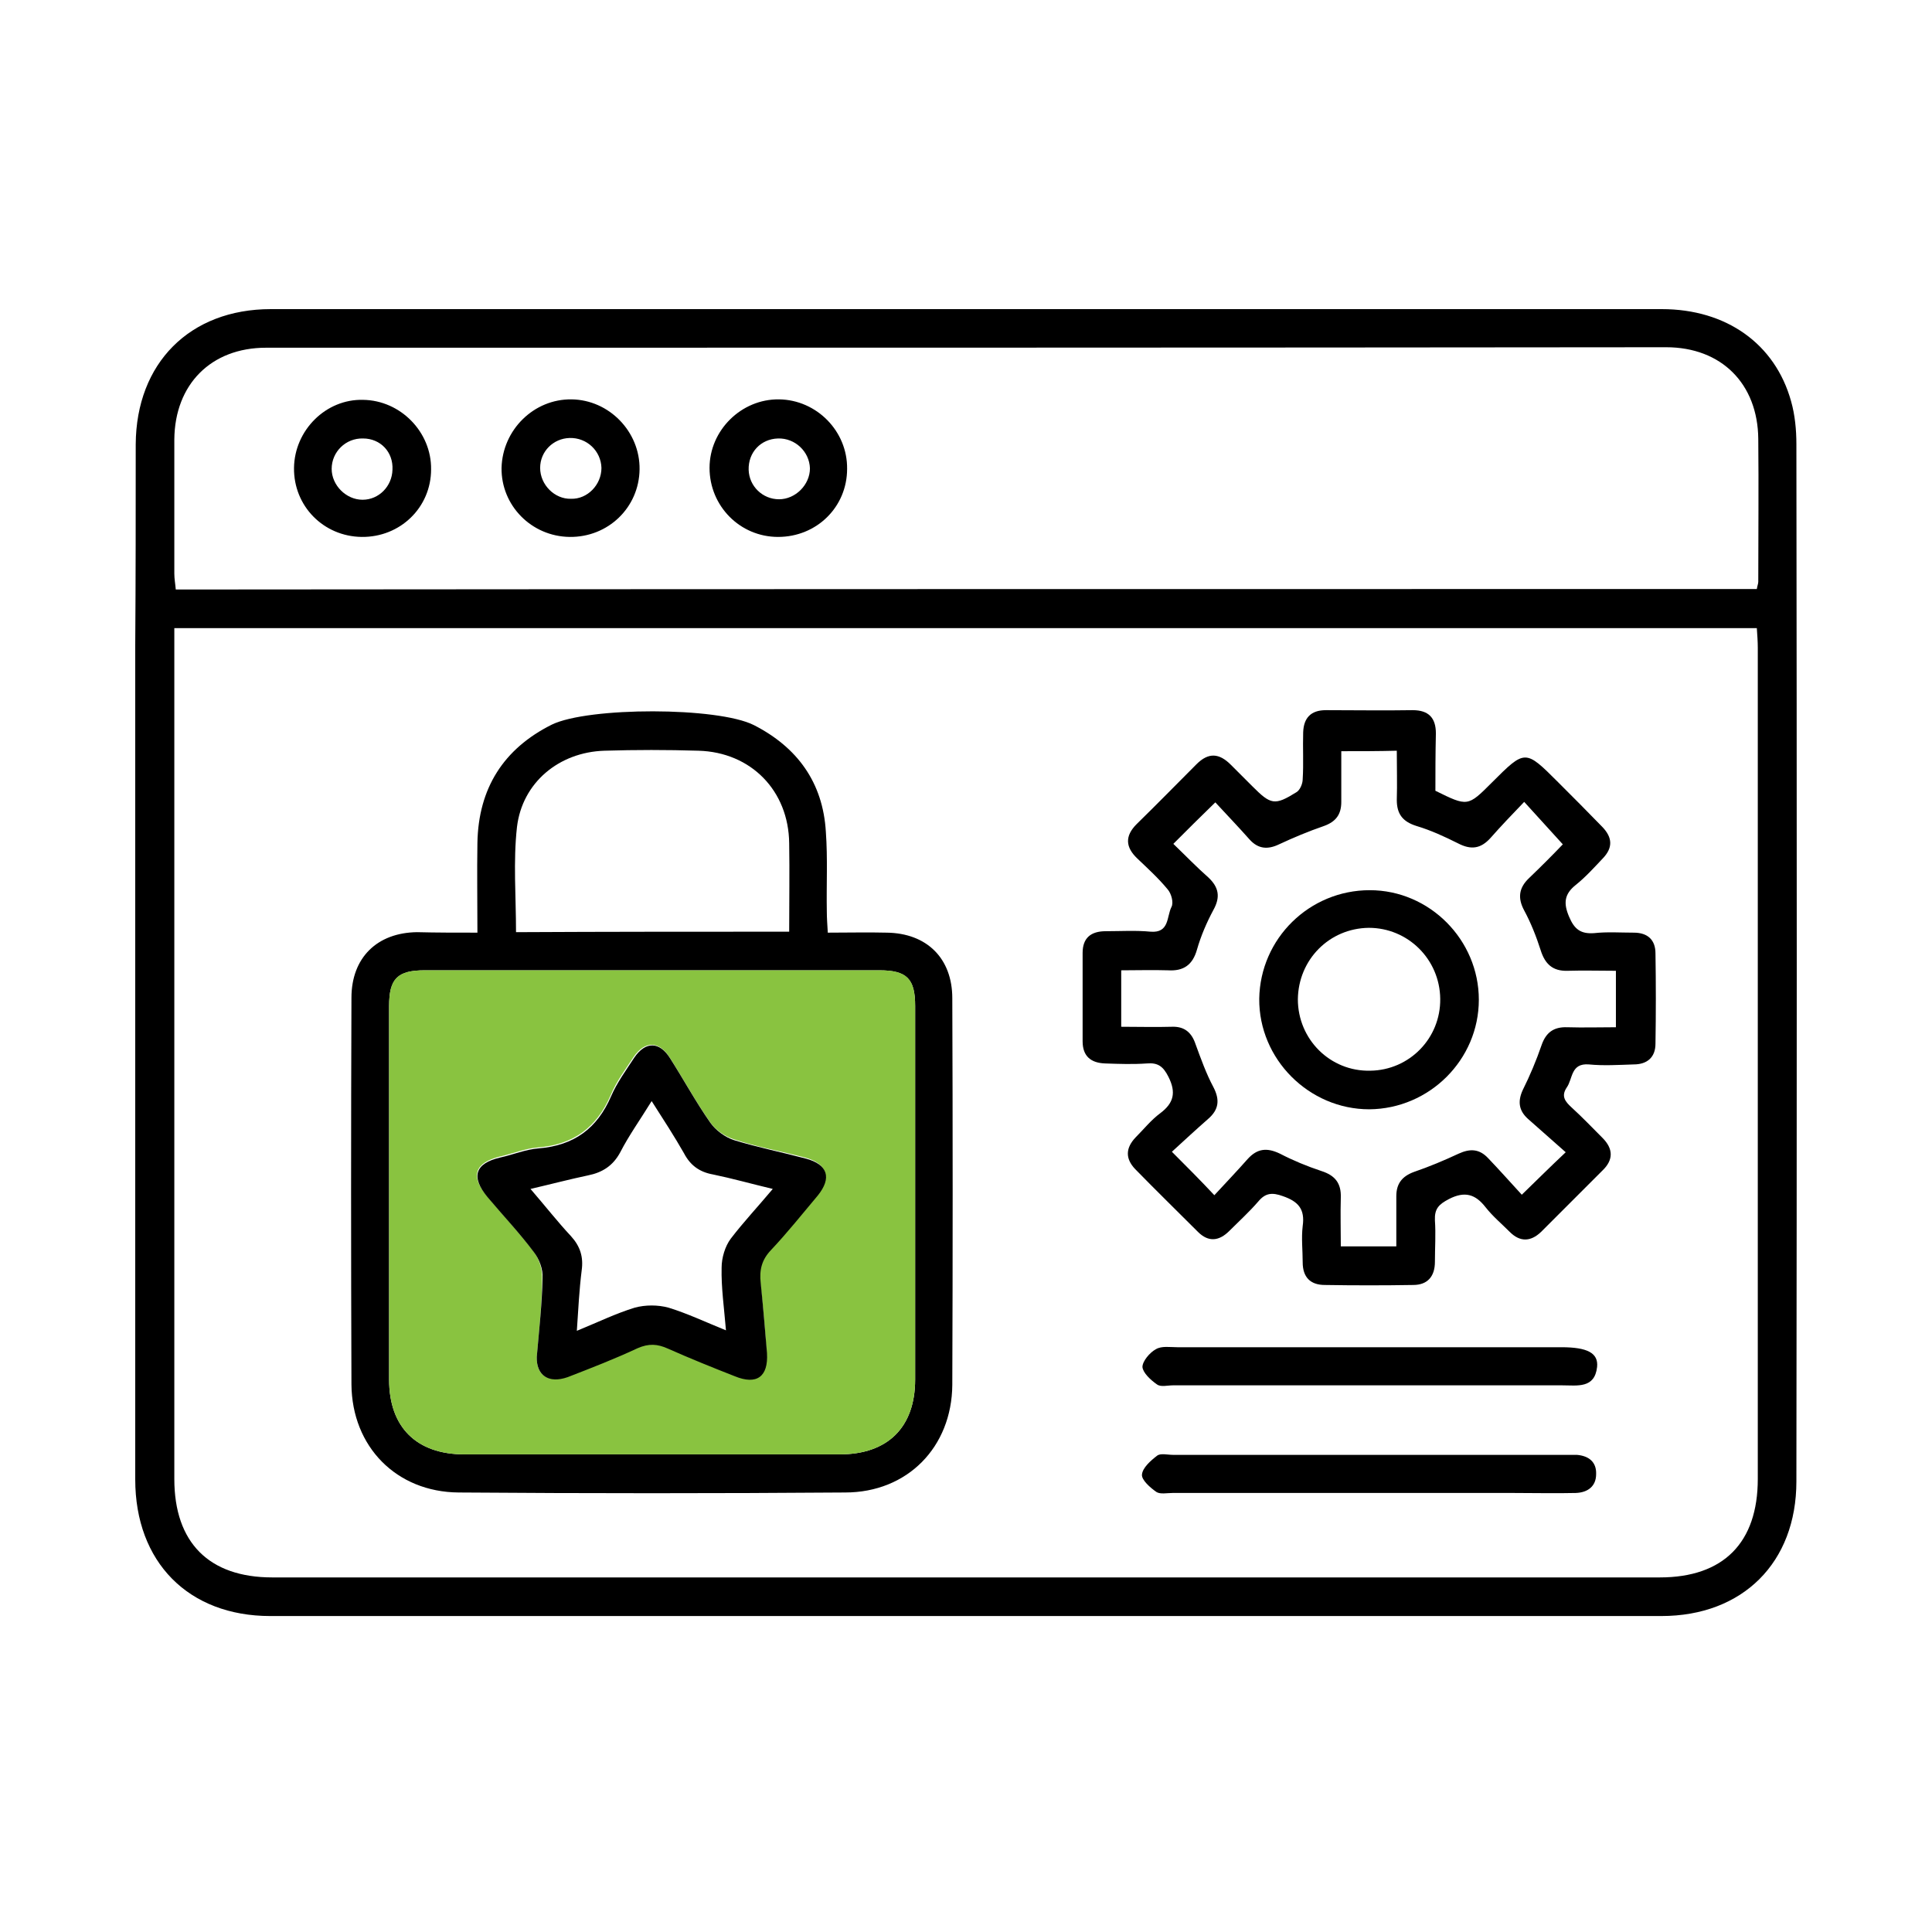 <svg width="100" height="100" viewBox="0 0 100 100" fill="none" xmlns="http://www.w3.org/2000/svg">
<path d="M50.016 16C62.006 16 74.021 16 86.012 16C89.359 16 91.882 17.799 92.707 20.771C92.906 21.471 92.981 22.245 92.981 22.994C93.006 40.88 93.006 58.791 92.981 76.677C92.981 80.873 90.209 83.646 85.987 83.646C61.981 83.646 38 83.646 13.994 83.646C9.748 83.646 7 80.848 7 76.577C7 62.188 7 47.775 7 33.386C7.025 29.914 7.025 26.442 7.025 22.994C7.05 18.798 9.823 16 14.019 16C26.01 16 38.025 16 50.016 16ZM9.023 32.512C9.023 32.911 9.023 33.236 9.023 33.536C9.023 47.874 9.023 62.213 9.023 76.552C9.023 79.849 10.822 81.647 14.094 81.647C38.025 81.647 61.956 81.647 85.912 81.647C89.209 81.647 90.983 79.849 90.983 76.552C90.983 62.213 90.983 47.874 90.983 33.536C90.983 33.211 90.958 32.886 90.933 32.512C63.63 32.512 36.401 32.512 9.023 32.512ZM90.933 30.488C90.958 30.314 91.008 30.214 91.008 30.114C91.008 27.641 91.033 25.193 91.008 22.72C90.983 19.872 89.109 17.973 86.237 17.973C62.081 17.998 37.925 17.998 13.77 17.998C10.922 17.998 9.048 19.897 9.023 22.745C9.023 25.068 9.023 27.366 9.023 29.689C9.023 29.964 9.073 30.214 9.098 30.513C36.401 30.488 63.63 30.488 90.933 30.488Z" fill="black"/>
<path d="M24.711 48.274C24.711 46.65 24.686 45.152 24.711 43.628C24.761 40.805 26.06 38.757 28.558 37.508C30.456 36.584 37.151 36.584 39.024 37.533C41.273 38.682 42.596 40.505 42.746 43.053C42.846 44.427 42.771 45.801 42.796 47.175C42.796 47.5 42.821 47.849 42.846 48.274C43.92 48.274 44.92 48.249 45.894 48.274C47.967 48.299 49.291 49.598 49.291 51.671C49.316 58.341 49.316 65.011 49.291 71.68C49.266 74.903 46.968 77.251 43.746 77.251C37.076 77.301 30.406 77.301 23.737 77.251C20.514 77.226 18.216 74.878 18.191 71.655C18.166 64.986 18.166 58.316 18.191 51.646C18.191 49.573 19.515 48.274 21.588 48.249C22.587 48.274 23.587 48.274 24.711 48.274ZM33.754 50.223C29.832 50.223 25.91 50.223 21.988 50.223C20.589 50.223 20.14 50.647 20.14 52.071C20.14 58.516 20.14 64.961 20.14 71.406C20.14 73.879 21.563 75.278 24.036 75.278C30.506 75.278 37.001 75.278 43.471 75.278C45.944 75.278 47.368 73.879 47.368 71.406C47.368 64.961 47.368 58.516 47.368 52.071C47.368 50.672 46.943 50.223 45.519 50.223C41.597 50.223 37.675 50.223 33.754 50.223ZM40.848 48.224C40.848 46.625 40.873 45.152 40.848 43.653C40.823 40.93 38.874 38.932 36.152 38.857C34.528 38.807 32.904 38.807 31.281 38.857C28.933 38.932 27.034 40.505 26.759 42.803C26.559 44.577 26.709 46.401 26.709 48.249C31.405 48.224 36.052 48.224 40.848 48.224Z" fill="black"/>
<path d="M74.296 40.93C75.97 41.755 75.97 41.755 77.219 40.505C78.942 38.782 78.942 38.782 80.641 40.481C81.415 41.255 82.19 42.029 82.939 42.804C83.464 43.353 83.489 43.878 82.964 44.427C82.515 44.902 82.065 45.402 81.565 45.801C80.966 46.276 80.916 46.751 81.216 47.45C81.49 48.099 81.815 48.349 82.515 48.299C83.189 48.224 83.888 48.274 84.563 48.274C85.287 48.274 85.687 48.649 85.687 49.349C85.712 50.897 85.712 52.471 85.687 54.02C85.687 54.744 85.237 55.094 84.563 55.094C83.789 55.119 82.989 55.169 82.24 55.094C81.291 55.019 81.415 55.843 81.091 56.293C80.791 56.743 81.016 57.017 81.341 57.317C81.89 57.817 82.415 58.366 82.939 58.891C83.514 59.465 83.514 60.04 82.939 60.59C81.89 61.639 80.816 62.713 79.767 63.762C79.217 64.287 78.668 64.287 78.143 63.762C77.719 63.337 77.269 62.963 76.894 62.488C76.37 61.813 75.82 61.639 74.996 62.063C74.471 62.338 74.246 62.563 74.271 63.162C74.321 63.887 74.271 64.586 74.271 65.311C74.271 66.06 73.897 66.51 73.147 66.51C71.623 66.535 70.1 66.535 68.576 66.51C67.826 66.51 67.427 66.11 67.427 65.336C67.427 64.711 67.352 64.087 67.427 63.462C67.552 62.588 67.202 62.188 66.403 61.913C65.853 61.714 65.503 61.739 65.129 62.188C64.654 62.738 64.129 63.212 63.63 63.712C63.105 64.237 62.556 64.311 62.006 63.762C60.932 62.688 59.833 61.614 58.759 60.515C58.234 59.965 58.259 59.415 58.784 58.866C59.208 58.441 59.583 57.967 60.058 57.617C60.757 57.092 60.882 56.543 60.482 55.743C60.208 55.194 59.933 54.994 59.358 55.044C58.634 55.094 57.934 55.069 57.21 55.044C56.461 55.019 56.036 54.669 56.036 53.895C56.036 52.371 56.036 50.847 56.036 49.324C56.036 48.549 56.461 48.199 57.235 48.199C58.009 48.199 58.784 48.149 59.558 48.224C60.532 48.299 60.382 47.45 60.632 46.95C60.757 46.726 60.632 46.251 60.432 46.026C59.958 45.452 59.408 44.952 58.858 44.427C58.259 43.853 58.209 43.278 58.834 42.654C59.883 41.63 60.907 40.581 61.931 39.556C62.556 38.932 63.105 38.982 63.705 39.581C64.079 39.956 64.454 40.331 64.829 40.705C65.778 41.655 65.978 41.705 67.102 41.005C67.277 40.905 67.427 40.581 67.427 40.331C67.477 39.531 67.427 38.707 67.452 37.908C67.477 37.158 67.851 36.758 68.626 36.758C70.124 36.758 71.623 36.783 73.122 36.758C73.947 36.758 74.321 37.158 74.321 37.958C74.296 39.057 74.296 40.006 74.296 40.93ZM69.425 38.882C69.425 39.781 69.425 40.655 69.425 41.505C69.425 42.154 69.15 42.529 68.526 42.754C67.727 43.029 66.952 43.353 66.203 43.703C65.628 43.978 65.129 43.953 64.679 43.453C64.104 42.804 63.505 42.179 62.905 41.53C62.131 42.279 61.481 42.929 60.732 43.678C61.356 44.278 61.931 44.877 62.556 45.427C63.08 45.926 63.18 46.426 62.805 47.1C62.456 47.75 62.156 48.449 61.956 49.149C61.731 49.948 61.257 50.273 60.457 50.223C59.658 50.198 58.858 50.223 58.034 50.223C58.034 51.247 58.034 52.146 58.034 53.145C58.934 53.145 59.808 53.17 60.657 53.145C61.307 53.12 61.681 53.445 61.881 54.045C62.156 54.794 62.431 55.569 62.805 56.268C63.155 56.942 63.08 57.442 62.531 57.917C61.906 58.466 61.282 59.041 60.657 59.615C61.456 60.415 62.106 61.064 62.855 61.864C63.455 61.214 64.029 60.614 64.579 59.99C65.079 59.44 65.578 59.391 66.253 59.715C66.927 60.065 67.651 60.365 68.401 60.614C69.1 60.839 69.425 61.239 69.4 61.988C69.375 62.813 69.4 63.662 69.4 64.511C70.424 64.511 71.324 64.511 72.273 64.511C72.273 63.587 72.273 62.763 72.273 61.913C72.273 61.264 72.573 60.889 73.172 60.664C73.972 60.39 74.746 60.065 75.495 59.715C76.095 59.44 76.569 59.465 77.019 59.94C77.618 60.565 78.193 61.214 78.768 61.839C79.542 61.089 80.192 60.44 81.041 59.64C80.391 59.066 79.742 58.491 79.092 57.917C78.618 57.492 78.543 57.017 78.818 56.418C79.192 55.668 79.517 54.894 79.792 54.095C80.017 53.445 80.416 53.145 81.116 53.17C81.94 53.195 82.789 53.17 83.639 53.17C83.639 52.171 83.639 51.247 83.639 50.248C82.764 50.248 81.965 50.223 81.141 50.248C80.366 50.273 79.967 49.898 79.742 49.174C79.517 48.474 79.242 47.775 78.892 47.125C78.543 46.476 78.618 45.951 79.142 45.452C79.767 44.852 80.366 44.253 80.891 43.703C80.192 42.929 79.592 42.279 78.892 41.505C78.268 42.154 77.694 42.754 77.144 43.378C76.644 43.928 76.145 44.003 75.47 43.653C74.771 43.303 74.071 42.979 73.322 42.754C72.598 42.529 72.298 42.129 72.298 41.405C72.323 40.581 72.298 39.731 72.298 38.857C71.324 38.882 70.424 38.882 69.425 38.882Z" fill="black"/>
<path d="M70.874 77.276C67.477 77.276 64.079 77.276 60.682 77.276C60.407 77.276 60.058 77.351 59.858 77.226C59.533 77.001 59.083 76.602 59.108 76.327C59.133 75.977 59.558 75.602 59.883 75.353C60.058 75.203 60.432 75.303 60.707 75.303C67.452 75.303 74.221 75.303 80.966 75.303C81.191 75.303 81.391 75.303 81.615 75.303C82.24 75.353 82.639 75.677 82.615 76.302C82.615 76.926 82.19 77.251 81.565 77.276C80.516 77.301 79.442 77.276 78.393 77.276C75.92 77.276 73.397 77.276 70.874 77.276Z" fill="black"/>
<path d="M70.874 71.705C67.477 71.705 64.079 71.705 60.707 71.705C60.432 71.705 60.083 71.805 59.883 71.656C59.558 71.431 59.158 71.056 59.133 70.756C59.133 70.456 59.508 70.007 59.833 69.832C60.133 69.657 60.557 69.732 60.932 69.732C67.552 69.732 74.196 69.732 80.816 69.732C82.165 69.732 82.74 70.032 82.665 70.756C82.54 71.88 81.64 71.705 80.866 71.705C77.519 71.705 74.196 71.705 70.874 71.705Z" fill="black"/>
<path d="M43.846 24.268C43.846 26.242 42.272 27.791 40.273 27.791C38.3 27.791 36.726 26.192 36.726 24.218C36.726 22.27 38.375 20.646 40.323 20.671C42.272 20.696 43.87 22.32 43.846 24.268ZM40.273 22.695C39.374 22.72 38.725 23.419 38.75 24.318C38.775 25.168 39.474 25.842 40.323 25.842C41.173 25.842 41.922 25.093 41.922 24.243C41.897 23.369 41.148 22.67 40.273 22.695Z" fill="black"/>
<path d="M18.716 27.791C16.742 27.765 15.194 26.192 15.218 24.218C15.243 22.27 16.867 20.646 18.791 20.696C20.739 20.721 22.338 22.37 22.313 24.293C22.313 26.267 20.714 27.816 18.716 27.791ZM18.791 22.695C17.891 22.67 17.167 23.394 17.167 24.268C17.167 25.118 17.916 25.867 18.766 25.867C19.615 25.867 20.289 25.168 20.314 24.318C20.364 23.394 19.69 22.695 18.791 22.695Z" fill="black"/>
<path d="M29.482 27.791C27.509 27.765 25.935 26.167 25.96 24.218C26.01 22.245 27.634 20.646 29.582 20.671C31.53 20.696 33.129 22.345 33.104 24.293C33.079 26.267 31.48 27.816 29.482 27.791ZM31.131 24.218C31.106 23.344 30.381 22.645 29.482 22.67C28.633 22.695 27.958 23.369 27.958 24.218C27.958 25.093 28.708 25.842 29.557 25.817C30.406 25.842 31.131 25.093 31.131 24.218Z" fill="black"/>
<path d="M33.754 50.223C37.675 50.223 41.597 50.223 45.519 50.223C46.943 50.223 47.368 50.647 47.368 52.071C47.368 58.516 47.368 64.961 47.368 71.406C47.368 73.879 45.944 75.278 43.471 75.278C37.001 75.278 30.506 75.278 24.036 75.278C21.563 75.278 20.14 73.879 20.14 71.406C20.14 64.961 20.14 58.516 20.14 52.071C20.14 50.647 20.564 50.223 21.988 50.223C25.885 50.223 29.832 50.223 33.754 50.223ZM27.783 70.232C27.758 71.181 28.358 71.606 29.357 71.231C30.581 70.756 31.805 70.282 32.979 69.732C33.554 69.457 34.003 69.507 34.553 69.757C35.677 70.257 36.851 70.731 38 71.181C39.149 71.63 39.774 71.206 39.674 69.982C39.599 68.783 39.499 67.559 39.349 66.36C39.274 65.71 39.399 65.186 39.874 64.661C40.723 63.762 41.522 62.788 42.297 61.838C43.046 60.939 42.796 60.215 41.672 59.915C40.448 59.59 39.174 59.365 37.975 58.966C37.501 58.816 37.001 58.466 36.726 58.041C35.977 56.967 35.352 55.818 34.653 54.719C34.103 53.87 33.379 53.87 32.804 54.694C32.38 55.344 31.905 55.968 31.605 56.693C30.881 58.366 29.682 59.24 27.858 59.39C27.184 59.44 26.534 59.715 25.86 59.865C24.561 60.19 24.336 60.889 25.21 61.913C26.01 62.863 26.859 63.787 27.608 64.761C27.883 65.111 28.058 65.635 28.058 66.085C28.058 67.484 27.908 68.808 27.783 70.232Z" fill="#89C340"/>
<path d="M27.783 70.232C27.908 68.808 28.058 67.459 28.083 66.135C28.108 65.685 27.908 65.161 27.634 64.811C26.884 63.812 26.035 62.913 25.235 61.963C24.361 60.914 24.586 60.215 25.885 59.915C26.559 59.765 27.209 59.49 27.883 59.44C29.707 59.29 30.906 58.416 31.63 56.742C31.93 56.043 32.405 55.394 32.829 54.744C33.404 53.895 34.128 53.895 34.678 54.769C35.377 55.868 36.002 57.017 36.751 58.091C37.026 58.491 37.526 58.866 38 59.016C39.224 59.39 40.473 59.64 41.697 59.965C42.846 60.265 43.071 60.964 42.322 61.888C41.522 62.837 40.748 63.812 39.899 64.711C39.424 65.211 39.299 65.735 39.374 66.41C39.499 67.609 39.599 68.833 39.699 70.032C39.774 71.256 39.174 71.706 38.025 71.231C36.876 70.781 35.702 70.307 34.578 69.807C34.028 69.557 33.579 69.532 33.004 69.782C31.83 70.332 30.606 70.806 29.382 71.281C28.383 71.63 27.758 71.181 27.783 70.232ZM39.999 61.539C38.849 61.264 37.875 60.989 36.901 60.789C36.202 60.664 35.727 60.315 35.402 59.69C34.903 58.816 34.353 57.966 33.729 56.992C33.129 57.966 32.555 58.766 32.105 59.64C31.73 60.34 31.181 60.689 30.431 60.839C29.482 61.039 28.533 61.289 27.459 61.539C28.233 62.438 28.858 63.237 29.557 63.987C30.032 64.511 30.206 65.061 30.107 65.76C29.982 66.759 29.932 67.759 29.857 68.883C30.956 68.433 31.88 67.983 32.854 67.684C33.404 67.534 34.053 67.534 34.603 67.684C35.577 67.983 36.526 68.433 37.576 68.858C37.476 67.659 37.326 66.635 37.351 65.61C37.351 65.111 37.526 64.511 37.825 64.112C38.475 63.262 39.224 62.463 39.999 61.539Z" fill="black"/>
<path d="M70.899 46.076C73.996 46.076 76.544 48.649 76.544 51.746C76.544 54.844 73.996 57.392 70.874 57.417C67.751 57.417 65.153 54.819 65.178 51.696C65.228 48.574 67.776 46.076 70.899 46.076ZM74.546 51.696C74.521 49.648 72.872 48.024 70.849 48.024C68.801 48.049 67.202 49.673 67.177 51.721C67.177 53.795 68.851 55.468 70.924 55.419C72.947 55.394 74.571 53.745 74.546 51.696Z" fill="black"/>
</svg>
